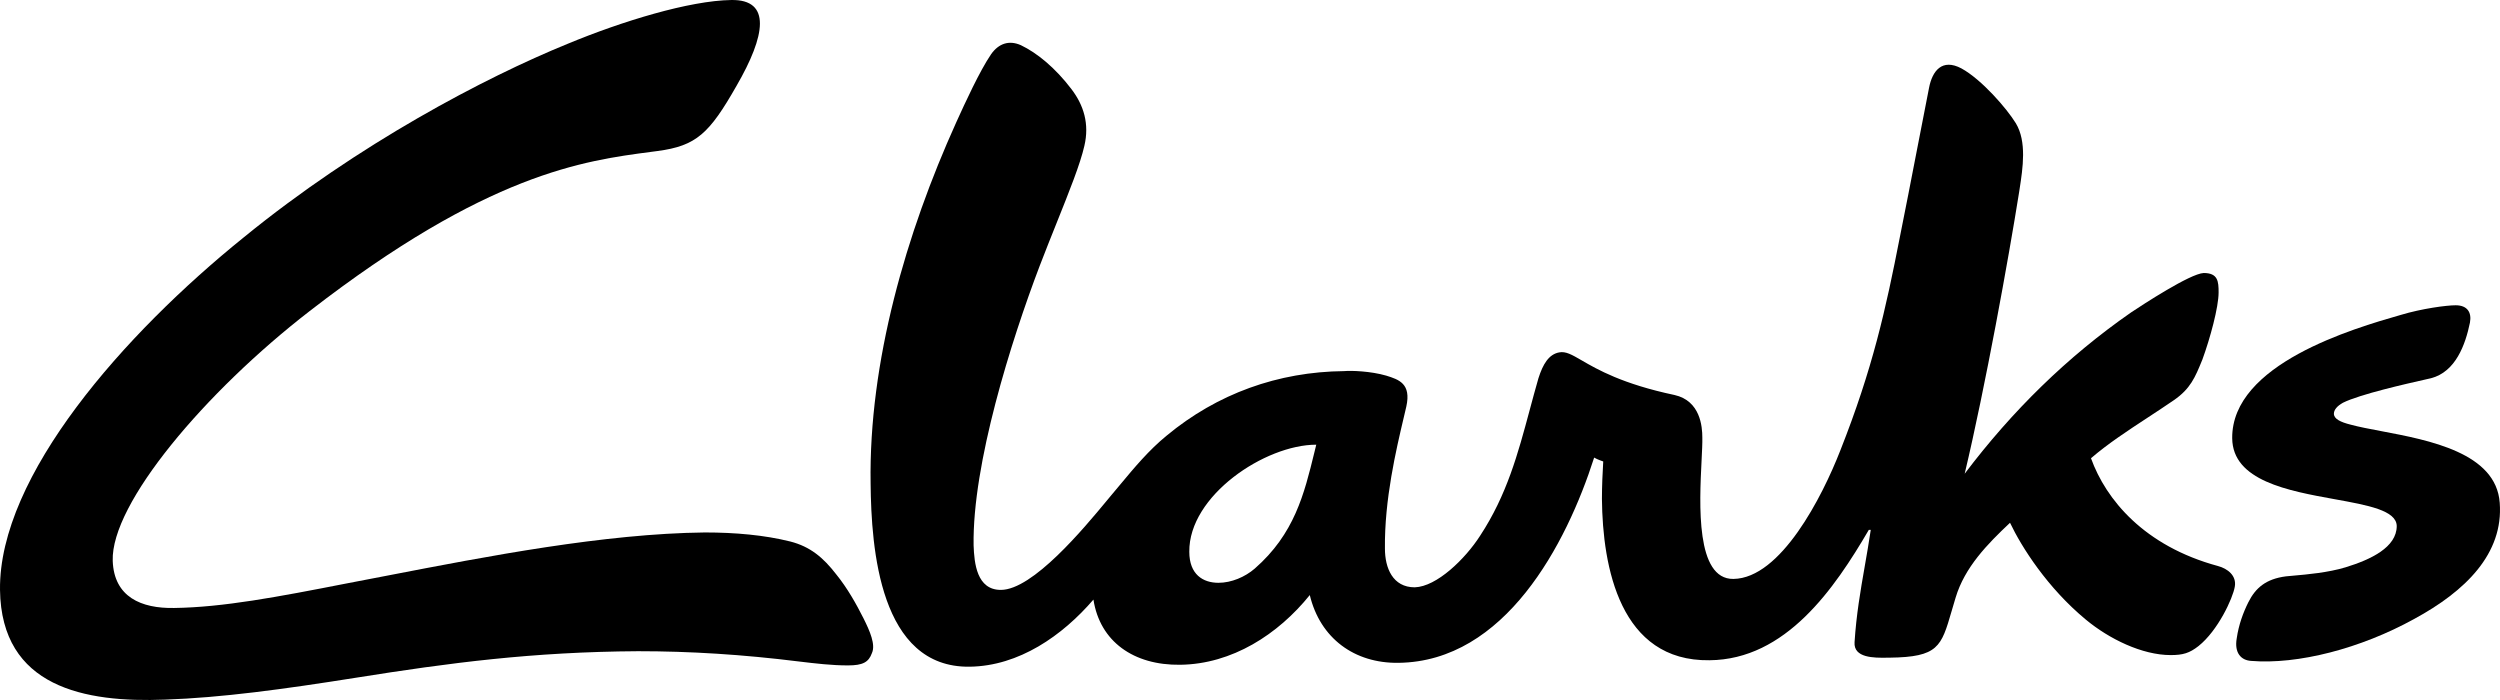 <svg width="600" height="168" viewBox="0 0 600 168" fill="none" xmlns="http://www.w3.org/2000/svg">
<path d="M191.844 158.769C195.73 159.234 199.617 159.699 203.504 159.699C207.08 159.699 208.479 158.924 209.256 156.755C210.189 154.742 208.79 151.489 207.235 148.391C205.525 144.983 203.349 141.111 200.706 137.858C197.596 133.831 194.487 131.198 189.667 129.959C183.449 128.41 176.453 127.79 169.147 127.79C145.099 128.062 117.087 133.48 92.924 138.153C89.595 138.797 86.338 139.427 83.175 140.027C66.541 143.28 53.482 145.758 41.822 145.913C33.894 146.068 27.364 143.28 27.053 134.606C26.587 120.82 49.285 94.023 74.314 74.661C116.997 41.601 140.073 38.574 156.317 36.442L157.798 36.247C167.125 35.008 170.235 32.065 176.764 20.603C183.76 8.521 185.159 -0.153 175.52 0.002C165.415 0.157 149.247 5.114 136.188 10.535C116.444 18.589 85.974 34.544 58.457 57.003C29.852 80.083 -0.308 114.159 0.002 141.576C0.314 164.965 20.368 168.682 39.645 167.908C53.171 167.443 67.94 165.43 85.507 162.642C107.894 159.079 127.793 156.446 153.134 156.291C165.571 156.291 178.163 157.065 191.844 158.769Z" fill="black"/>
<path fill-rule="evenodd" clip-rule="evenodd" d="M532.309 135.845C514.586 131.043 505.413 119.891 501.838 109.977C505.871 106.502 510.591 103.408 515.463 100.214C517.541 98.852 519.646 97.472 521.737 96.037C525.709 93.297 526.829 90.557 528.49 86.494L528.578 86.278C530.443 81.167 532.465 73.732 532.465 70.169C532.465 67.536 532.309 65.522 528.888 65.522C525.624 65.677 514.275 73.112 511.477 74.971C496.086 85.659 482.871 98.67 471.523 113.695C476.498 92.784 482.094 61.805 484.581 46.161L484.706 45.347C485.478 40.344 486.457 33.991 483.804 29.587C481.628 26.024 475.565 19.054 470.745 16.421C466.081 13.943 463.75 17.041 462.972 21.068C461.774 27.16 460.807 32.158 459.914 36.773L459.835 37.179C458.558 43.778 457.426 49.63 455.976 56.848C452.556 74.352 449.447 88.447 441.673 108.119C437.321 119.271 427.371 138.788 416.022 138.943C406.952 139.07 407.855 120.999 408.379 110.512C408.493 108.237 408.588 106.318 408.56 105.021C408.56 102.387 408.094 96.192 401.875 94.798C389.378 92.156 383.339 88.654 379.613 86.493C377.222 85.106 375.783 84.272 374.203 84.575C371.715 85.039 370.316 87.363 369.228 90.77C368.482 93.358 367.799 95.899 367.126 98.403C364.293 108.939 361.643 118.803 355.237 128.565C351.66 134.141 344.82 140.801 339.535 140.956C334.249 140.956 332.383 136.309 332.383 131.663C332.244 119.908 335.079 107.907 336.906 100.178L336.922 100.11C337.136 99.207 337.335 98.364 337.513 97.586C338.747 92.055 335.698 91.095 332.765 90.173L332.694 90.151C328.963 89.067 324.299 88.912 322.589 89.067C306.732 89.221 292.118 94.488 279.992 104.556C275.743 108.02 272.241 112.228 268.778 116.387C268.06 117.249 267.344 118.11 266.622 118.961L266.256 119.402L265.566 120.233L265.561 120.239C260.157 126.761 247.877 141.576 240.194 141.576C234.441 141.576 233.82 135.225 233.664 130.888C233.353 111.371 242.681 81.786 249.522 63.819C250.896 60.23 252.3 56.727 253.627 53.416C256.651 45.867 259.276 39.315 260.248 35.008C261.492 29.742 260.093 25.25 257.139 21.378C253.253 16.266 248.899 12.703 245.013 10.845C242.214 9.606 239.727 10.38 237.862 13.013C235.087 17.087 231.49 24.988 229.774 28.756L229.466 29.432C217.496 55.919 208.479 86.898 208.946 116.018C209.101 131.663 211.122 160.318 232.731 160.008C244.546 159.853 254.963 152.573 262.425 143.899C263.979 153.967 272.064 159.699 283.257 159.544C295.694 159.389 306.732 152.264 314.349 142.815C316.837 153.193 325.076 159.234 335.648 159.079C361.144 158.769 375.913 130.733 382.597 109.822C383.375 110.287 384.775 110.752 384.775 110.752C384.619 113.23 384.463 116.793 384.463 119.736C384.619 136.154 388.816 158.769 410.27 158.459C428.615 158.304 440.274 141.266 448.514 127.171H448.981C448.527 130.23 448.026 133.111 447.533 135.939C446.504 141.846 445.514 147.524 445.094 154.122C444.809 157.953 449.871 157.885 452.755 157.847C453.02 157.843 453.266 157.84 453.489 157.84C465.18 157.701 465.906 155.204 468.385 146.679C468.675 145.682 468.988 144.603 469.346 143.435C471.523 136.155 476.964 130.578 482.405 125.467C485.203 131.353 491.422 141.111 500.595 148.701C506.191 153.348 514.119 157.22 520.96 157.22C523.914 157.22 525.469 156.756 527.645 155.052C532.309 151.334 535.884 143.589 536.351 140.801C536.817 138.168 534.641 136.464 532.309 135.845ZM301.135 136.464C298.803 138.478 295.538 139.872 292.429 139.872C288.698 139.872 285.433 137.858 285.433 132.437C285.278 118.961 303.622 106.724 315.904 106.724C315.754 107.332 315.606 107.937 315.458 108.541C313.006 118.569 310.666 128.137 301.135 136.464Z" fill="black"/>
<path d="M599.935 120.665C600.868 132.902 591.695 141.886 579.414 148.546C566.51 155.671 551.431 159.544 540.237 158.614C537.905 158.459 536.195 156.755 536.816 153.193C537.283 149.94 538.371 146.997 539.615 144.519C541.326 141.111 543.812 138.943 548.632 138.323C549.154 138.268 549.778 138.214 550.48 138.152C553.75 137.865 558.71 137.43 562.935 136.154C568.998 134.296 575.216 131.353 575.216 126.241C575.151 122.493 568.294 121.252 560.312 119.808C549.163 117.791 535.819 115.376 535.729 105.176C535.573 87.363 564.8 78.843 576.149 75.591C581.279 74.042 587.187 73.267 589.364 73.267C592.161 73.267 593.25 74.971 592.783 77.449C591.695 82.716 589.364 89.221 583.455 90.77C583.141 90.844 582.669 90.951 582.072 91.085L582.041 91.092C577.601 92.093 566.413 94.614 562.313 96.656C560.913 97.431 560.136 98.36 560.136 99.29C560.136 100.529 561.691 101.303 564.178 101.923C566.167 102.463 568.686 102.939 571.465 103.464L571.472 103.466C583.03 105.65 599.058 108.679 599.935 120.665Z" fill="black"/>
</svg>
